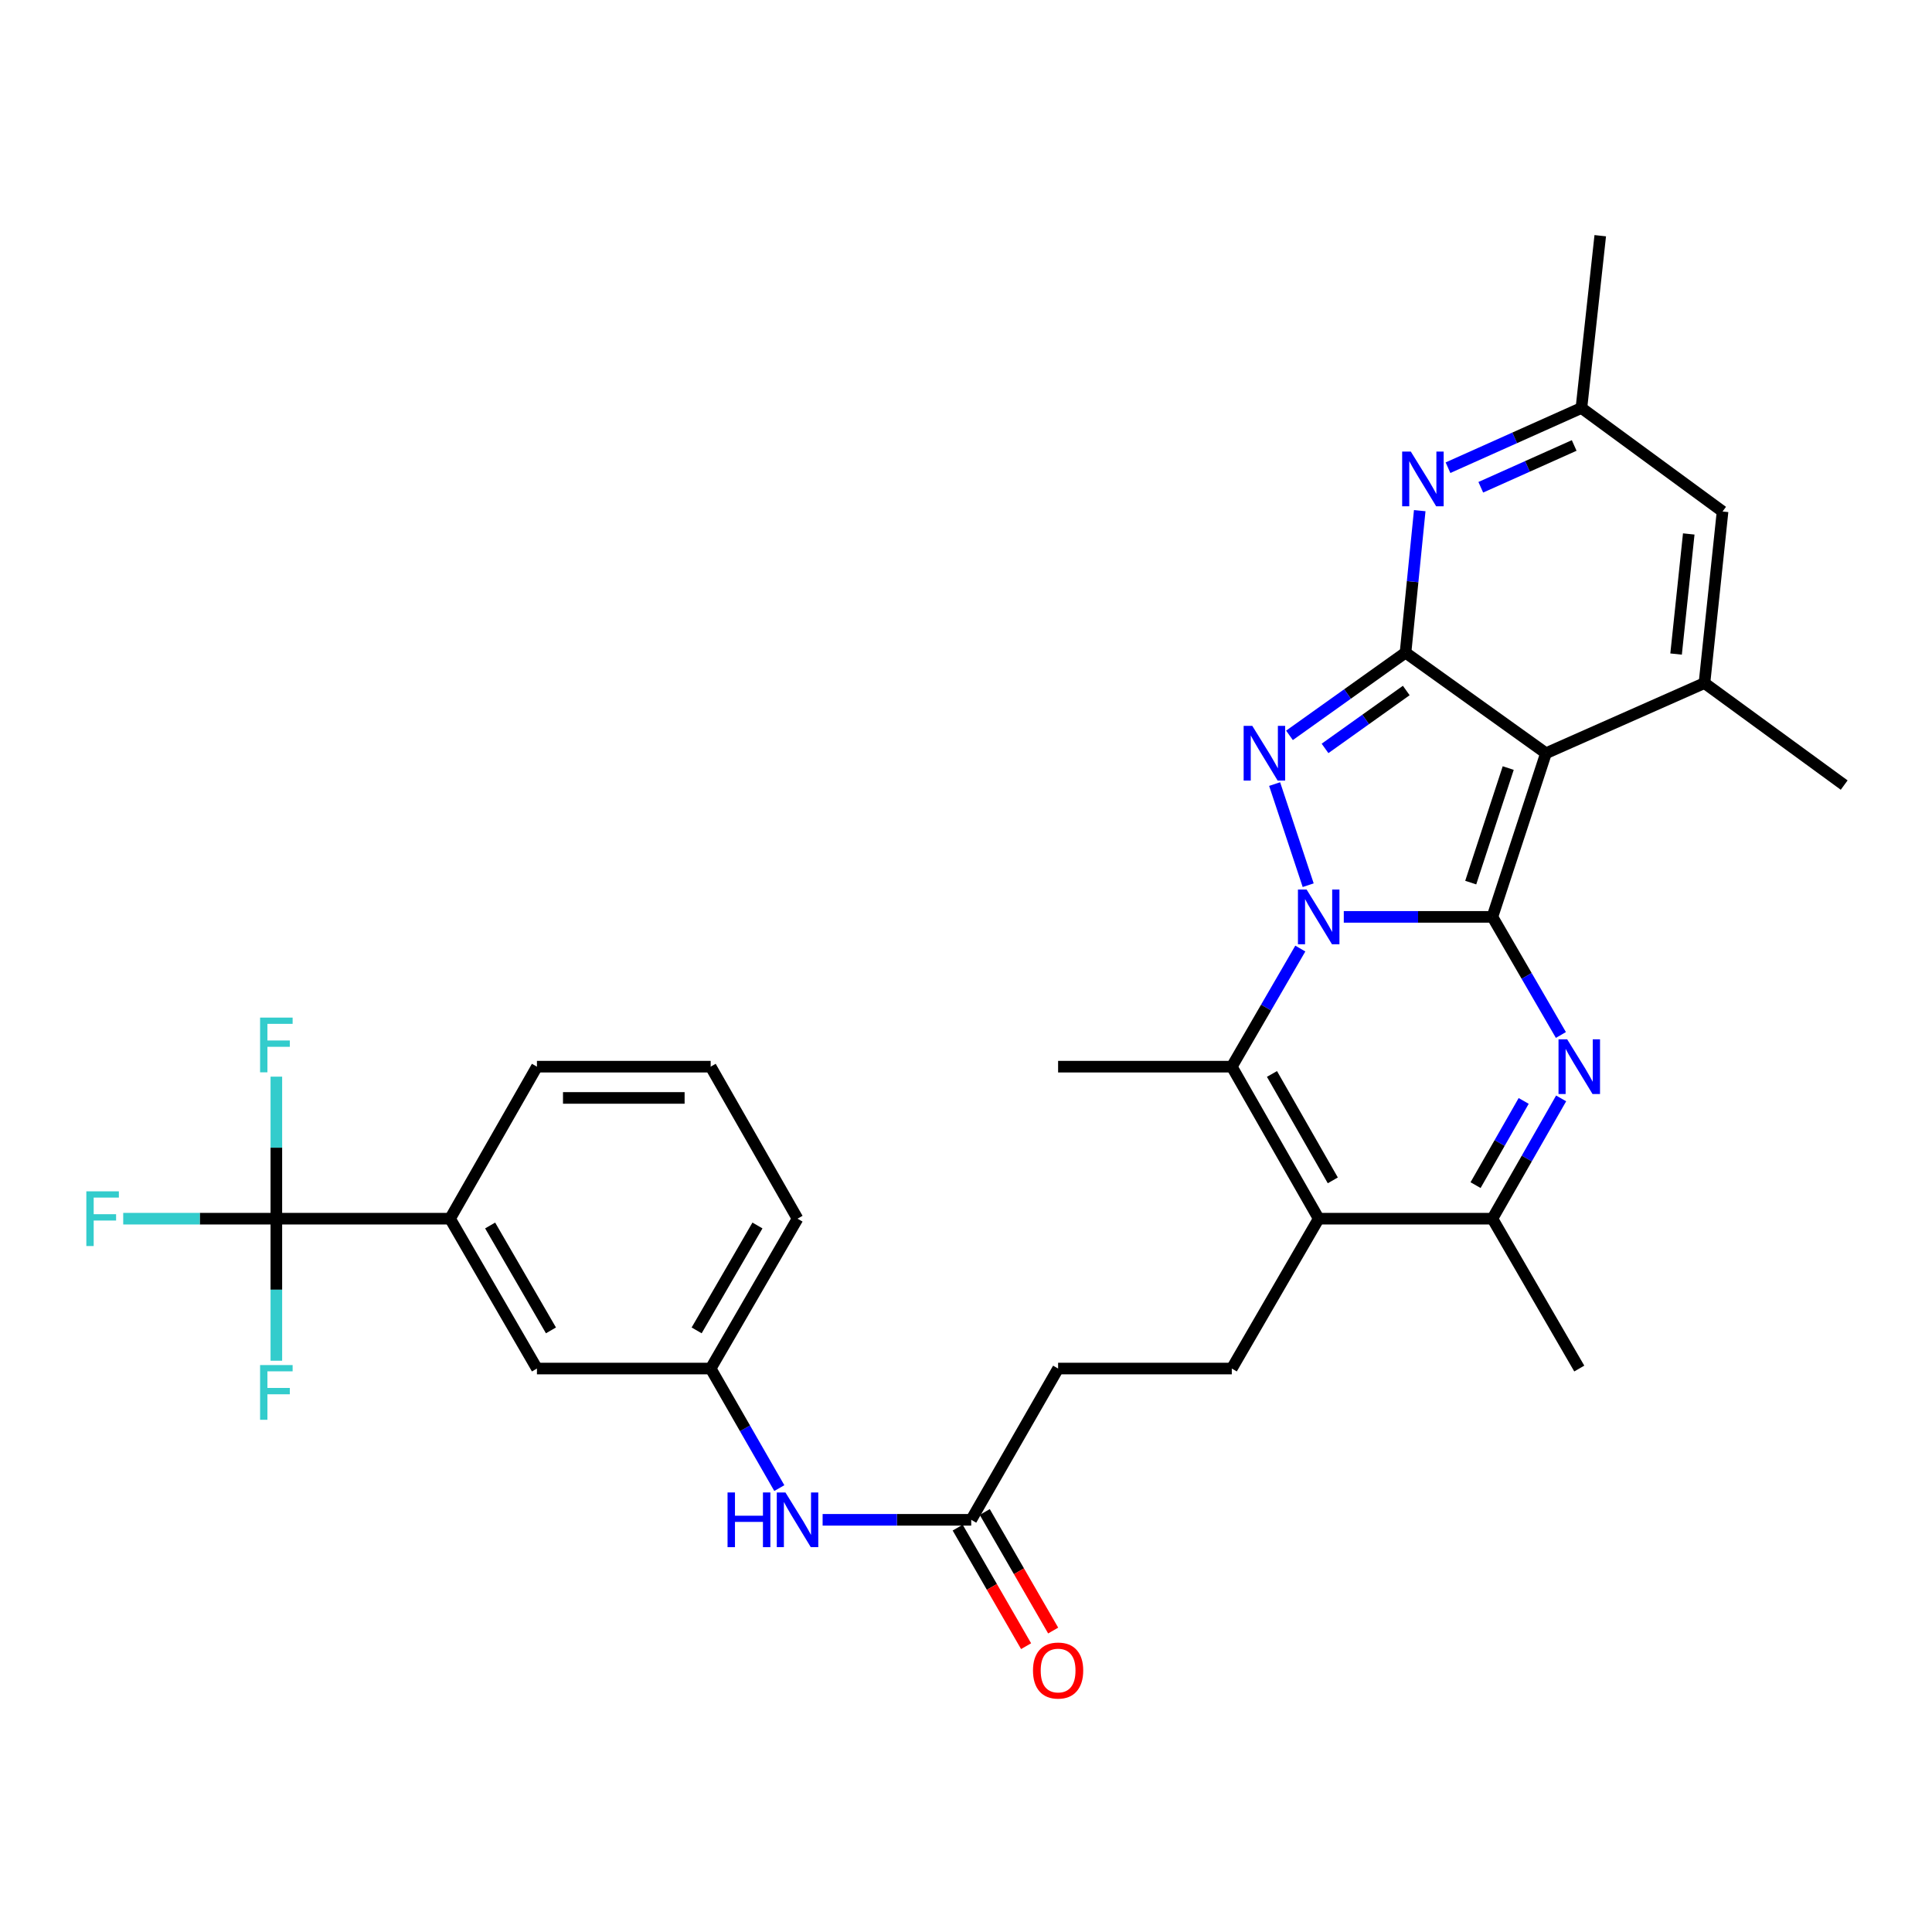 <?xml version='1.0' encoding='iso-8859-1'?>
<svg version='1.1' baseProfile='full'
              xmlns='http://www.w3.org/2000/svg'
                      xmlns:rdkit='http://www.rdkit.org/xml'
                      xmlns:xlink='http://www.w3.org/1999/xlink'
                  xml:space='preserve'
width='1000px' height='1000px' viewBox='0 0 1000 1000'>
<!-- END OF HEADER -->
<rect style='opacity:1.0;fill:#FFFFFF;stroke:none' width='1000' height='1000' x='0' y='0'> </rect>
<path class='bond-0' d='M 772.465,474.574 L 734.003,474.574' style='fill:none;fill-rule:evenodd;stroke:#000000;stroke-width:6px;stroke-linecap:butt;stroke-linejoin:miter;stroke-opacity:1' />
<path class='bond-0' d='M 734.003,474.574 L 695.541,474.574' style='fill:none;fill-rule:evenodd;stroke:#0000FF;stroke-width:6px;stroke-linecap:butt;stroke-linejoin:miter;stroke-opacity:1' />
<path class='bond-1' d='M 772.465,474.574 L 800.191,389.876' style='fill:none;fill-rule:evenodd;stroke:#000000;stroke-width:6px;stroke-linecap:butt;stroke-linejoin:miter;stroke-opacity:1' />
<path class='bond-1' d='M 761.245,456.835 L 780.653,397.546' style='fill:none;fill-rule:evenodd;stroke:#000000;stroke-width:6px;stroke-linecap:butt;stroke-linejoin:miter;stroke-opacity:1' />
<path class='bond-4' d='M 772.465,474.574 L 790.19,505.139' style='fill:none;fill-rule:evenodd;stroke:#000000;stroke-width:6px;stroke-linecap:butt;stroke-linejoin:miter;stroke-opacity:1' />
<path class='bond-4' d='M 790.19,505.139 L 807.915,535.705' style='fill:none;fill-rule:evenodd;stroke:#0000FF;stroke-width:6px;stroke-linecap:butt;stroke-linejoin:miter;stroke-opacity:1' />
<path class='bond-3' d='M 677.115,458.183 L 659.746,405.835' style='fill:none;fill-rule:evenodd;stroke:#0000FF;stroke-width:6px;stroke-linecap:butt;stroke-linejoin:miter;stroke-opacity:1' />
<path class='bond-5' d='M 673.039,490.974 L 655.307,521.54' style='fill:none;fill-rule:evenodd;stroke:#0000FF;stroke-width:6px;stroke-linecap:butt;stroke-linejoin:miter;stroke-opacity:1' />
<path class='bond-5' d='M 655.307,521.54 L 637.575,552.106' style='fill:none;fill-rule:evenodd;stroke:#000000;stroke-width:6px;stroke-linecap:butt;stroke-linejoin:miter;stroke-opacity:1' />
<path class='bond-2' d='M 800.191,389.876 L 727.496,337.805' style='fill:none;fill-rule:evenodd;stroke:#000000;stroke-width:6px;stroke-linecap:butt;stroke-linejoin:miter;stroke-opacity:1' />
<path class='bond-7' d='M 800.191,389.876 L 882.228,353.556' style='fill:none;fill-rule:evenodd;stroke:#000000;stroke-width:6px;stroke-linecap:butt;stroke-linejoin:miter;stroke-opacity:1' />
<path class='bond-8' d='M 727.496,337.805 L 731.174,301.058' style='fill:none;fill-rule:evenodd;stroke:#000000;stroke-width:6px;stroke-linecap:butt;stroke-linejoin:miter;stroke-opacity:1' />
<path class='bond-8' d='M 731.174,301.058 L 734.852,264.312' style='fill:none;fill-rule:evenodd;stroke:#0000FF;stroke-width:6px;stroke-linecap:butt;stroke-linejoin:miter;stroke-opacity:1' />
<path class='bond-31' d='M 727.496,337.805 L 697.464,359.213' style='fill:none;fill-rule:evenodd;stroke:#000000;stroke-width:6px;stroke-linecap:butt;stroke-linejoin:miter;stroke-opacity:1' />
<path class='bond-31' d='M 697.464,359.213 L 667.433,380.621' style='fill:none;fill-rule:evenodd;stroke:#0000FF;stroke-width:6px;stroke-linecap:butt;stroke-linejoin:miter;stroke-opacity:1' />
<path class='bond-31' d='M 727.88,357.404 L 706.858,372.39' style='fill:none;fill-rule:evenodd;stroke:#000000;stroke-width:6px;stroke-linecap:butt;stroke-linejoin:miter;stroke-opacity:1' />
<path class='bond-31' d='M 706.858,372.39 L 685.836,387.376' style='fill:none;fill-rule:evenodd;stroke:#0000FF;stroke-width:6px;stroke-linecap:butt;stroke-linejoin:miter;stroke-opacity:1' />
<path class='bond-9' d='M 808.04,568.531 L 790.253,599.66' style='fill:none;fill-rule:evenodd;stroke:#0000FF;stroke-width:6px;stroke-linecap:butt;stroke-linejoin:miter;stroke-opacity:1' />
<path class='bond-9' d='M 790.253,599.66 L 772.465,630.789' style='fill:none;fill-rule:evenodd;stroke:#000000;stroke-width:6px;stroke-linecap:butt;stroke-linejoin:miter;stroke-opacity:1' />
<path class='bond-9' d='M 788.653,569.841 L 776.202,591.631' style='fill:none;fill-rule:evenodd;stroke:#0000FF;stroke-width:6px;stroke-linecap:butt;stroke-linejoin:miter;stroke-opacity:1' />
<path class='bond-9' d='M 776.202,591.631 L 763.751,613.421' style='fill:none;fill-rule:evenodd;stroke:#000000;stroke-width:6px;stroke-linecap:butt;stroke-linejoin:miter;stroke-opacity:1' />
<path class='bond-24' d='M 637.575,552.106 L 547.673,552.106' style='fill:none;fill-rule:evenodd;stroke:#000000;stroke-width:6px;stroke-linecap:butt;stroke-linejoin:miter;stroke-opacity:1' />
<path class='bond-32' d='M 637.575,552.106 L 682.554,630.789' style='fill:none;fill-rule:evenodd;stroke:#000000;stroke-width:6px;stroke-linecap:butt;stroke-linejoin:miter;stroke-opacity:1' />
<path class='bond-32' d='M 658.371,555.877 L 689.856,610.955' style='fill:none;fill-rule:evenodd;stroke:#000000;stroke-width:6px;stroke-linecap:butt;stroke-linejoin:miter;stroke-opacity:1' />
<path class='bond-6' d='M 682.554,630.789 L 772.465,630.789' style='fill:none;fill-rule:evenodd;stroke:#000000;stroke-width:6px;stroke-linecap:butt;stroke-linejoin:miter;stroke-opacity:1' />
<path class='bond-13' d='M 682.554,630.789 L 637.575,708.357' style='fill:none;fill-rule:evenodd;stroke:#000000;stroke-width:6px;stroke-linecap:butt;stroke-linejoin:miter;stroke-opacity:1' />
<path class='bond-11' d='M 882.228,353.556 L 891.596,264.75' style='fill:none;fill-rule:evenodd;stroke:#000000;stroke-width:6px;stroke-linecap:butt;stroke-linejoin:miter;stroke-opacity:1' />
<path class='bond-11' d='M 867.54,338.537 L 874.097,276.373' style='fill:none;fill-rule:evenodd;stroke:#000000;stroke-width:6px;stroke-linecap:butt;stroke-linejoin:miter;stroke-opacity:1' />
<path class='bond-25' d='M 882.228,353.556 L 954.545,406.355' style='fill:none;fill-rule:evenodd;stroke:#000000;stroke-width:6px;stroke-linecap:butt;stroke-linejoin:miter;stroke-opacity:1' />
<path class='bond-33' d='M 749.483,242.079 L 784.012,226.624' style='fill:none;fill-rule:evenodd;stroke:#0000FF;stroke-width:6px;stroke-linecap:butt;stroke-linejoin:miter;stroke-opacity:1' />
<path class='bond-33' d='M 784.012,226.624 L 818.541,211.168' style='fill:none;fill-rule:evenodd;stroke:#000000;stroke-width:6px;stroke-linecap:butt;stroke-linejoin:miter;stroke-opacity:1' />
<path class='bond-33' d='M 766.453,252.213 L 790.623,241.394' style='fill:none;fill-rule:evenodd;stroke:#0000FF;stroke-width:6px;stroke-linecap:butt;stroke-linejoin:miter;stroke-opacity:1' />
<path class='bond-33' d='M 790.623,241.394 L 814.793,230.575' style='fill:none;fill-rule:evenodd;stroke:#000000;stroke-width:6px;stroke-linecap:butt;stroke-linejoin:miter;stroke-opacity:1' />
<path class='bond-26' d='M 772.465,630.789 L 817.426,708.357' style='fill:none;fill-rule:evenodd;stroke:#000000;stroke-width:6px;stroke-linecap:butt;stroke-linejoin:miter;stroke-opacity:1' />
<path class='bond-10' d='M 143.038,630.789 L 232.95,630.789' style='fill:none;fill-rule:evenodd;stroke:#000000;stroke-width:6px;stroke-linecap:butt;stroke-linejoin:miter;stroke-opacity:1' />
<path class='bond-20' d='M 143.038,630.789 L 143.038,594.032' style='fill:none;fill-rule:evenodd;stroke:#000000;stroke-width:6px;stroke-linecap:butt;stroke-linejoin:miter;stroke-opacity:1' />
<path class='bond-20' d='M 143.038,594.032 L 143.038,557.276' style='fill:none;fill-rule:evenodd;stroke:#33CCCC;stroke-width:6px;stroke-linecap:butt;stroke-linejoin:miter;stroke-opacity:1' />
<path class='bond-21' d='M 143.038,630.789 L 143.038,667.549' style='fill:none;fill-rule:evenodd;stroke:#000000;stroke-width:6px;stroke-linecap:butt;stroke-linejoin:miter;stroke-opacity:1' />
<path class='bond-21' d='M 143.038,667.549 L 143.038,704.31' style='fill:none;fill-rule:evenodd;stroke:#33CCCC;stroke-width:6px;stroke-linecap:butt;stroke-linejoin:miter;stroke-opacity:1' />
<path class='bond-22' d='M 143.038,630.789 L 103.408,630.789' style='fill:none;fill-rule:evenodd;stroke:#000000;stroke-width:6px;stroke-linecap:butt;stroke-linejoin:miter;stroke-opacity:1' />
<path class='bond-22' d='M 103.408,630.789 L 63.777,630.789' style='fill:none;fill-rule:evenodd;stroke:#33CCCC;stroke-width:6px;stroke-linecap:butt;stroke-linejoin:miter;stroke-opacity:1' />
<path class='bond-12' d='M 891.596,264.75 L 818.541,211.168' style='fill:none;fill-rule:evenodd;stroke:#000000;stroke-width:6px;stroke-linecap:butt;stroke-linejoin:miter;stroke-opacity:1' />
<path class='bond-29' d='M 818.541,211.168 L 828.286,122.002' style='fill:none;fill-rule:evenodd;stroke:#000000;stroke-width:6px;stroke-linecap:butt;stroke-linejoin:miter;stroke-opacity:1' />
<path class='bond-23' d='M 637.575,708.357 L 547.673,708.357' style='fill:none;fill-rule:evenodd;stroke:#000000;stroke-width:6px;stroke-linecap:butt;stroke-linejoin:miter;stroke-opacity:1' />
<path class='bond-14' d='M 232.95,630.789 L 277.919,708.357' style='fill:none;fill-rule:evenodd;stroke:#000000;stroke-width:6px;stroke-linecap:butt;stroke-linejoin:miter;stroke-opacity:1' />
<path class='bond-14' d='M 253.695,634.308 L 285.174,688.605' style='fill:none;fill-rule:evenodd;stroke:#000000;stroke-width:6px;stroke-linecap:butt;stroke-linejoin:miter;stroke-opacity:1' />
<path class='bond-34' d='M 232.95,630.789 L 277.919,552.106' style='fill:none;fill-rule:evenodd;stroke:#000000;stroke-width:6px;stroke-linecap:butt;stroke-linejoin:miter;stroke-opacity:1' />
<path class='bond-15' d='M 502.703,786.653 L 547.673,708.357' style='fill:none;fill-rule:evenodd;stroke:#000000;stroke-width:6px;stroke-linecap:butt;stroke-linejoin:miter;stroke-opacity:1' />
<path class='bond-16' d='M 502.703,786.653 L 464.246,786.653' style='fill:none;fill-rule:evenodd;stroke:#000000;stroke-width:6px;stroke-linecap:butt;stroke-linejoin:miter;stroke-opacity:1' />
<path class='bond-16' d='M 464.246,786.653 L 425.788,786.653' style='fill:none;fill-rule:evenodd;stroke:#0000FF;stroke-width:6px;stroke-linecap:butt;stroke-linejoin:miter;stroke-opacity:1' />
<path class='bond-19' d='M 495.695,790.697 L 513.399,821.376' style='fill:none;fill-rule:evenodd;stroke:#000000;stroke-width:6px;stroke-linecap:butt;stroke-linejoin:miter;stroke-opacity:1' />
<path class='bond-19' d='M 513.399,821.376 L 531.103,852.056' style='fill:none;fill-rule:evenodd;stroke:#FF0000;stroke-width:6px;stroke-linecap:butt;stroke-linejoin:miter;stroke-opacity:1' />
<path class='bond-19' d='M 509.711,782.609 L 527.415,813.288' style='fill:none;fill-rule:evenodd;stroke:#000000;stroke-width:6px;stroke-linecap:butt;stroke-linejoin:miter;stroke-opacity:1' />
<path class='bond-19' d='M 527.415,813.288 L 545.119,843.967' style='fill:none;fill-rule:evenodd;stroke:#FF0000;stroke-width:6px;stroke-linecap:butt;stroke-linejoin:miter;stroke-opacity:1' />
<path class='bond-18' d='M 403.373,770.236 L 385.607,739.296' style='fill:none;fill-rule:evenodd;stroke:#0000FF;stroke-width:6px;stroke-linecap:butt;stroke-linejoin:miter;stroke-opacity:1' />
<path class='bond-18' d='M 385.607,739.296 L 367.84,708.357' style='fill:none;fill-rule:evenodd;stroke:#000000;stroke-width:6px;stroke-linecap:butt;stroke-linejoin:miter;stroke-opacity:1' />
<path class='bond-17' d='M 277.919,708.357 L 367.84,708.357' style='fill:none;fill-rule:evenodd;stroke:#000000;stroke-width:6px;stroke-linecap:butt;stroke-linejoin:miter;stroke-opacity:1' />
<path class='bond-30' d='M 367.84,708.357 L 412.8,630.789' style='fill:none;fill-rule:evenodd;stroke:#000000;stroke-width:6px;stroke-linecap:butt;stroke-linejoin:miter;stroke-opacity:1' />
<path class='bond-30' d='M 360.584,688.606 L 392.056,634.309' style='fill:none;fill-rule:evenodd;stroke:#000000;stroke-width:6px;stroke-linecap:butt;stroke-linejoin:miter;stroke-opacity:1' />
<path class='bond-27' d='M 277.919,552.106 L 367.84,552.106' style='fill:none;fill-rule:evenodd;stroke:#000000;stroke-width:6px;stroke-linecap:butt;stroke-linejoin:miter;stroke-opacity:1' />
<path class='bond-27' d='M 291.407,568.288 L 354.352,568.288' style='fill:none;fill-rule:evenodd;stroke:#000000;stroke-width:6px;stroke-linecap:butt;stroke-linejoin:miter;stroke-opacity:1' />
<path class='bond-28' d='M 367.84,552.106 L 412.8,630.789' style='fill:none;fill-rule:evenodd;stroke:#000000;stroke-width:6px;stroke-linecap:butt;stroke-linejoin:miter;stroke-opacity:1' />
<path  class='atom-1' d='M 676.294 460.414
L 685.574 475.414
Q 686.494 476.894, 687.974 479.574
Q 689.454 482.254, 689.534 482.414
L 689.534 460.414
L 693.294 460.414
L 693.294 488.734
L 689.414 488.734
L 679.454 472.334
Q 678.294 470.414, 677.054 468.214
Q 675.854 466.014, 675.494 465.334
L 675.494 488.734
L 671.814 488.734
L 671.814 460.414
L 676.294 460.414
' fill='#0000FF'/>
<path  class='atom-4' d='M 648.19 375.716
L 657.47 390.716
Q 658.39 392.196, 659.87 394.876
Q 661.35 397.556, 661.43 397.716
L 661.43 375.716
L 665.19 375.716
L 665.19 404.036
L 661.31 404.036
L 651.35 387.636
Q 650.19 385.716, 648.95 383.516
Q 647.75 381.316, 647.39 380.636
L 647.39 404.036
L 643.71 404.036
L 643.71 375.716
L 648.19 375.716
' fill='#0000FF'/>
<path  class='atom-5' d='M 811.166 537.946
L 820.446 552.946
Q 821.366 554.426, 822.846 557.106
Q 824.326 559.786, 824.406 559.946
L 824.406 537.946
L 828.166 537.946
L 828.166 566.266
L 824.286 566.266
L 814.326 549.866
Q 813.166 547.946, 811.926 545.746
Q 810.726 543.546, 810.366 542.866
L 810.366 566.266
L 806.686 566.266
L 806.686 537.946
L 811.166 537.946
' fill='#0000FF'/>
<path  class='atom-9' d='M 730.235 233.733
L 739.515 248.733
Q 740.435 250.213, 741.915 252.893
Q 743.395 255.573, 743.475 255.733
L 743.475 233.733
L 747.235 233.733
L 747.235 262.053
L 743.355 262.053
L 733.395 245.653
Q 732.235 243.733, 730.995 241.533
Q 729.795 239.333, 729.435 238.653
L 729.435 262.053
L 725.755 262.053
L 725.755 233.733
L 730.235 233.733
' fill='#0000FF'/>
<path  class='atom-17' d='M 376.58 772.493
L 380.42 772.493
L 380.42 784.533
L 394.9 784.533
L 394.9 772.493
L 398.74 772.493
L 398.74 800.813
L 394.9 800.813
L 394.9 787.733
L 380.42 787.733
L 380.42 800.813
L 376.58 800.813
L 376.58 772.493
' fill='#0000FF'/>
<path  class='atom-17' d='M 406.54 772.493
L 415.82 787.493
Q 416.74 788.973, 418.22 791.653
Q 419.7 794.333, 419.78 794.493
L 419.78 772.493
L 423.54 772.493
L 423.54 800.813
L 419.66 800.813
L 409.7 784.413
Q 408.54 782.493, 407.3 780.293
Q 406.1 778.093, 405.74 777.413
L 405.74 800.813
L 402.06 800.813
L 402.06 772.493
L 406.54 772.493
' fill='#0000FF'/>
<path  class='atom-20' d='M 534.673 864.661
Q 534.673 857.861, 538.033 854.061
Q 541.393 850.261, 547.673 850.261
Q 553.953 850.261, 557.313 854.061
Q 560.673 857.861, 560.673 864.661
Q 560.673 871.541, 557.273 875.461
Q 553.873 879.341, 547.673 879.341
Q 541.433 879.341, 538.033 875.461
Q 534.673 871.581, 534.673 864.661
M 547.673 876.141
Q 551.993 876.141, 554.313 873.261
Q 556.673 870.341, 556.673 864.661
Q 556.673 859.101, 554.313 856.301
Q 551.993 853.461, 547.673 853.461
Q 543.353 853.461, 540.993 856.261
Q 538.673 859.061, 538.673 864.661
Q 538.673 870.381, 540.993 873.261
Q 543.353 876.141, 547.673 876.141
' fill='#FF0000'/>
<path  class='atom-21' d='M 134.618 526.708
L 151.458 526.708
L 151.458 529.948
L 138.418 529.948
L 138.418 538.548
L 150.018 538.548
L 150.018 541.828
L 138.418 541.828
L 138.418 555.028
L 134.618 555.028
L 134.618 526.708
' fill='#33CCCC'/>
<path  class='atom-22' d='M 134.618 706.558
L 151.458 706.558
L 151.458 709.798
L 138.418 709.798
L 138.418 718.398
L 150.018 718.398
L 150.018 721.678
L 138.418 721.678
L 138.418 734.878
L 134.618 734.878
L 134.618 706.558
' fill='#33CCCC'/>
<path  class='atom-23' d='M 44.689 616.629
L 61.529 616.629
L 61.529 619.869
L 48.489 619.869
L 48.489 628.469
L 60.089 628.469
L 60.089 631.749
L 48.489 631.749
L 48.489 644.949
L 44.689 644.949
L 44.689 616.629
' fill='#33CCCC'/>
</svg>
